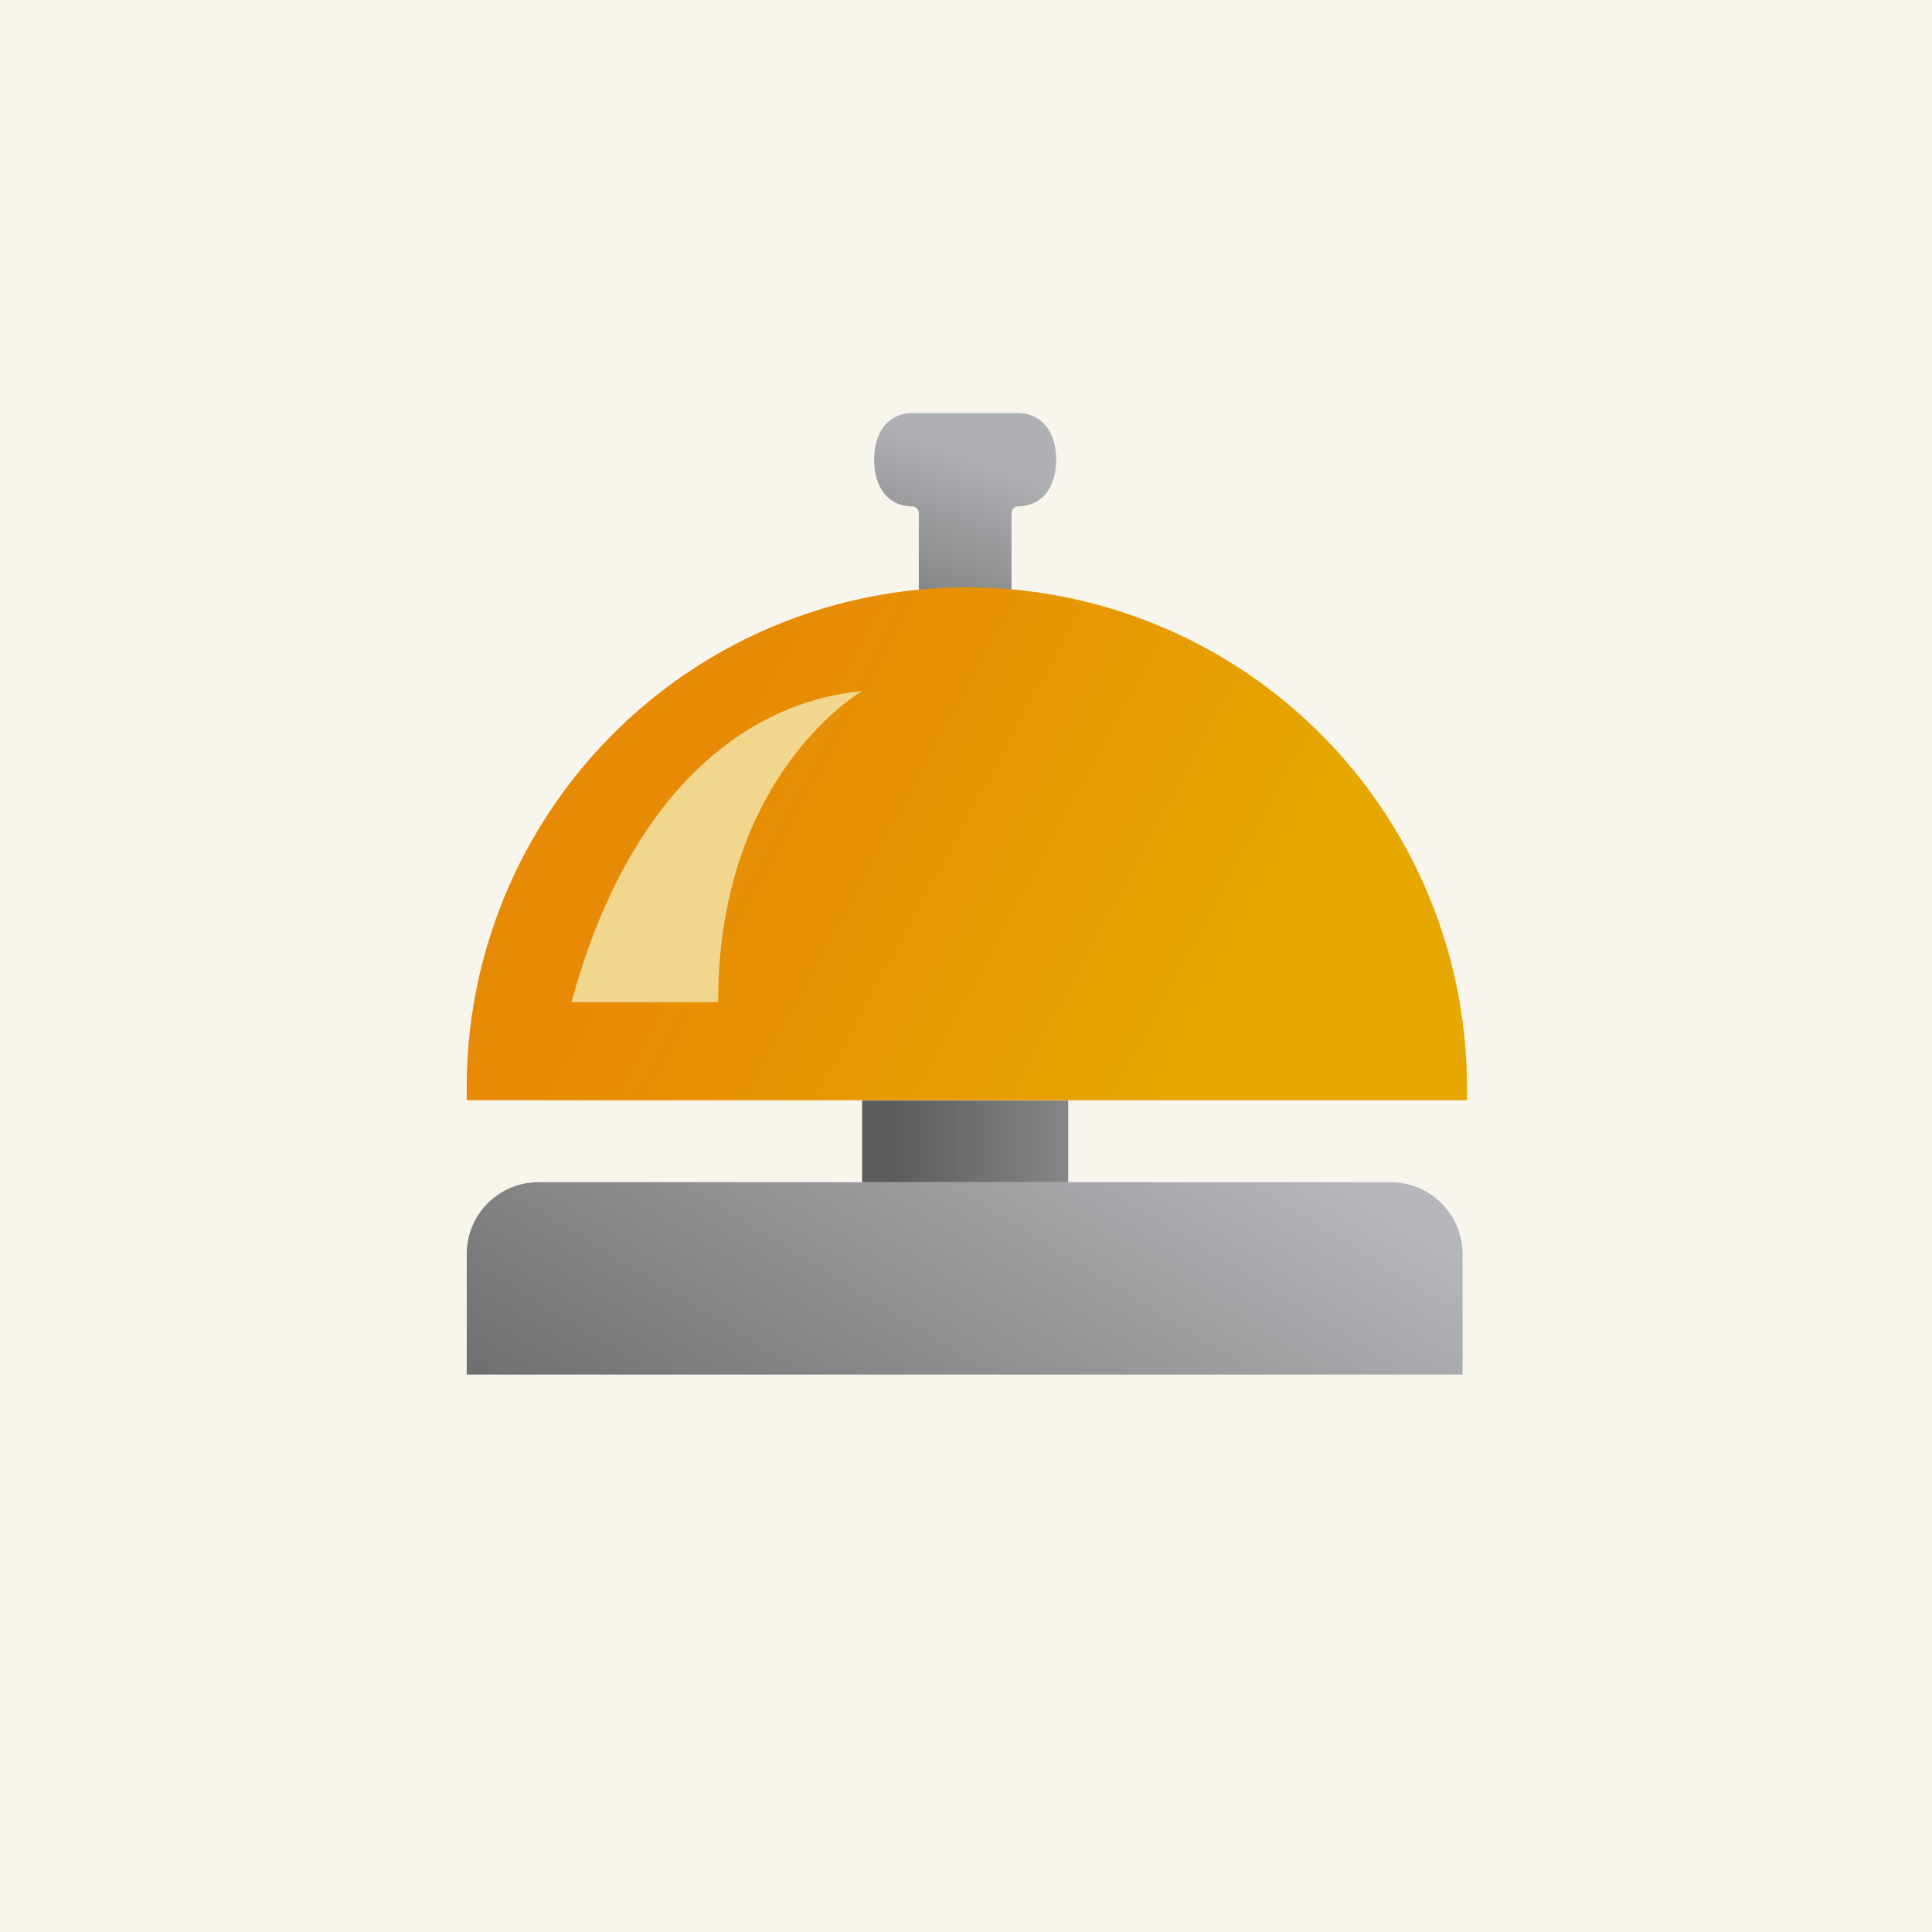 <svg xmlns="http://www.w3.org/2000/svg" xmlns:xlink="http://www.w3.org/1999/xlink" id="Layer_1" data-name="Layer 1" viewBox="0 0 57.95 57.95"><defs><linearGradient id="New_Gradient_Swatch_5" x1="26.48" x2="29.18" y1="20.91" y2="13.68" gradientUnits="userSpaceOnUse"><stop offset="0" stop-color="#666"/><stop offset="1" stop-color="#aeb0b3"/></linearGradient><linearGradient id="New_Gradient_Swatch_3" x1="20.69" x2="35.76" y1="-4000.72" y2="-4008.87" gradientTransform="matrix(1 0 0 -1 0 -3976.85)" gradientUnits="userSpaceOnUse"><stop offset="0" stop-color="#e77709"/><stop offset="1" stop-color="#e6a700"/></linearGradient><linearGradient id="New_Gradient_Swatch_7" x1="22.27" x2="33.79" y1="49.97" y2="31.18" gradientUnits="userSpaceOnUse"><stop offset=".14" stop-color="#6f6f6f"/><stop offset="1" stop-color="#b5b7ba"/></linearGradient><linearGradient id="New_Gradient_Swatch_6" x1="26.81" x2="35.73" y1="34.23" y2="34.23" gradientUnits="userSpaceOnUse"><stop offset="0" stop-color="#5c5c5c"/><stop offset="1" stop-color="#a2a4a7"/></linearGradient><linearGradient xlink:href="#New_Gradient_Swatch_3" id="New_Gradient_Swatch_3-2" x1="18.54" x2="33.61" y1="33.99" y2="25.84"/><style>.cls-1{fill:#f8f5ed;isolation:isolate}</style></defs><path d="M0 0h57.95v57.95H0z" class="cls-1"/><path d="M30.51 12.39h-3.12c-.8 0-1.17.63-1.17 1.4s.37 1.4 1.17 1.4a.21.21 0 0 1 .17.22v3.38h2.78v-3.38a.21.21 0 0 1 .17-.22c.79 0 1.17-.63 1.17-1.4s-.38-1.4-1.17-1.4Z" style="fill:url(#New_Gradient_Swatch_5)"/><path d="M14 32.62a15 15 0 0 1 30 0V33H14Z" style="fill:url(#New_Gradient_Swatch_3)"/><path d="M41.71 35.46H16.13A2.15 2.15 0 0 0 14 37.61v3.62h29.87v-3.62a2.16 2.16 0 0 0-2.16-2.15Z" style="fill:url(#New_Gradient_Swatch_7)"/><path d="M25.86 33.01h6.18v2.45h-6.18z" style="fill:url(#New_Gradient_Swatch_6)"/><path d="M17.14 30.06c1.71-6.27 5.2-9 8.72-9.33 0 0-4.32 2.46-4.32 9.33Z" class="cls-1"/><path d="M14 32.62a15 15 0 0 1 30 0V33H14Z" style="opacity:.4;fill:url(#New_Gradient_Swatch_3-2)"/></svg>